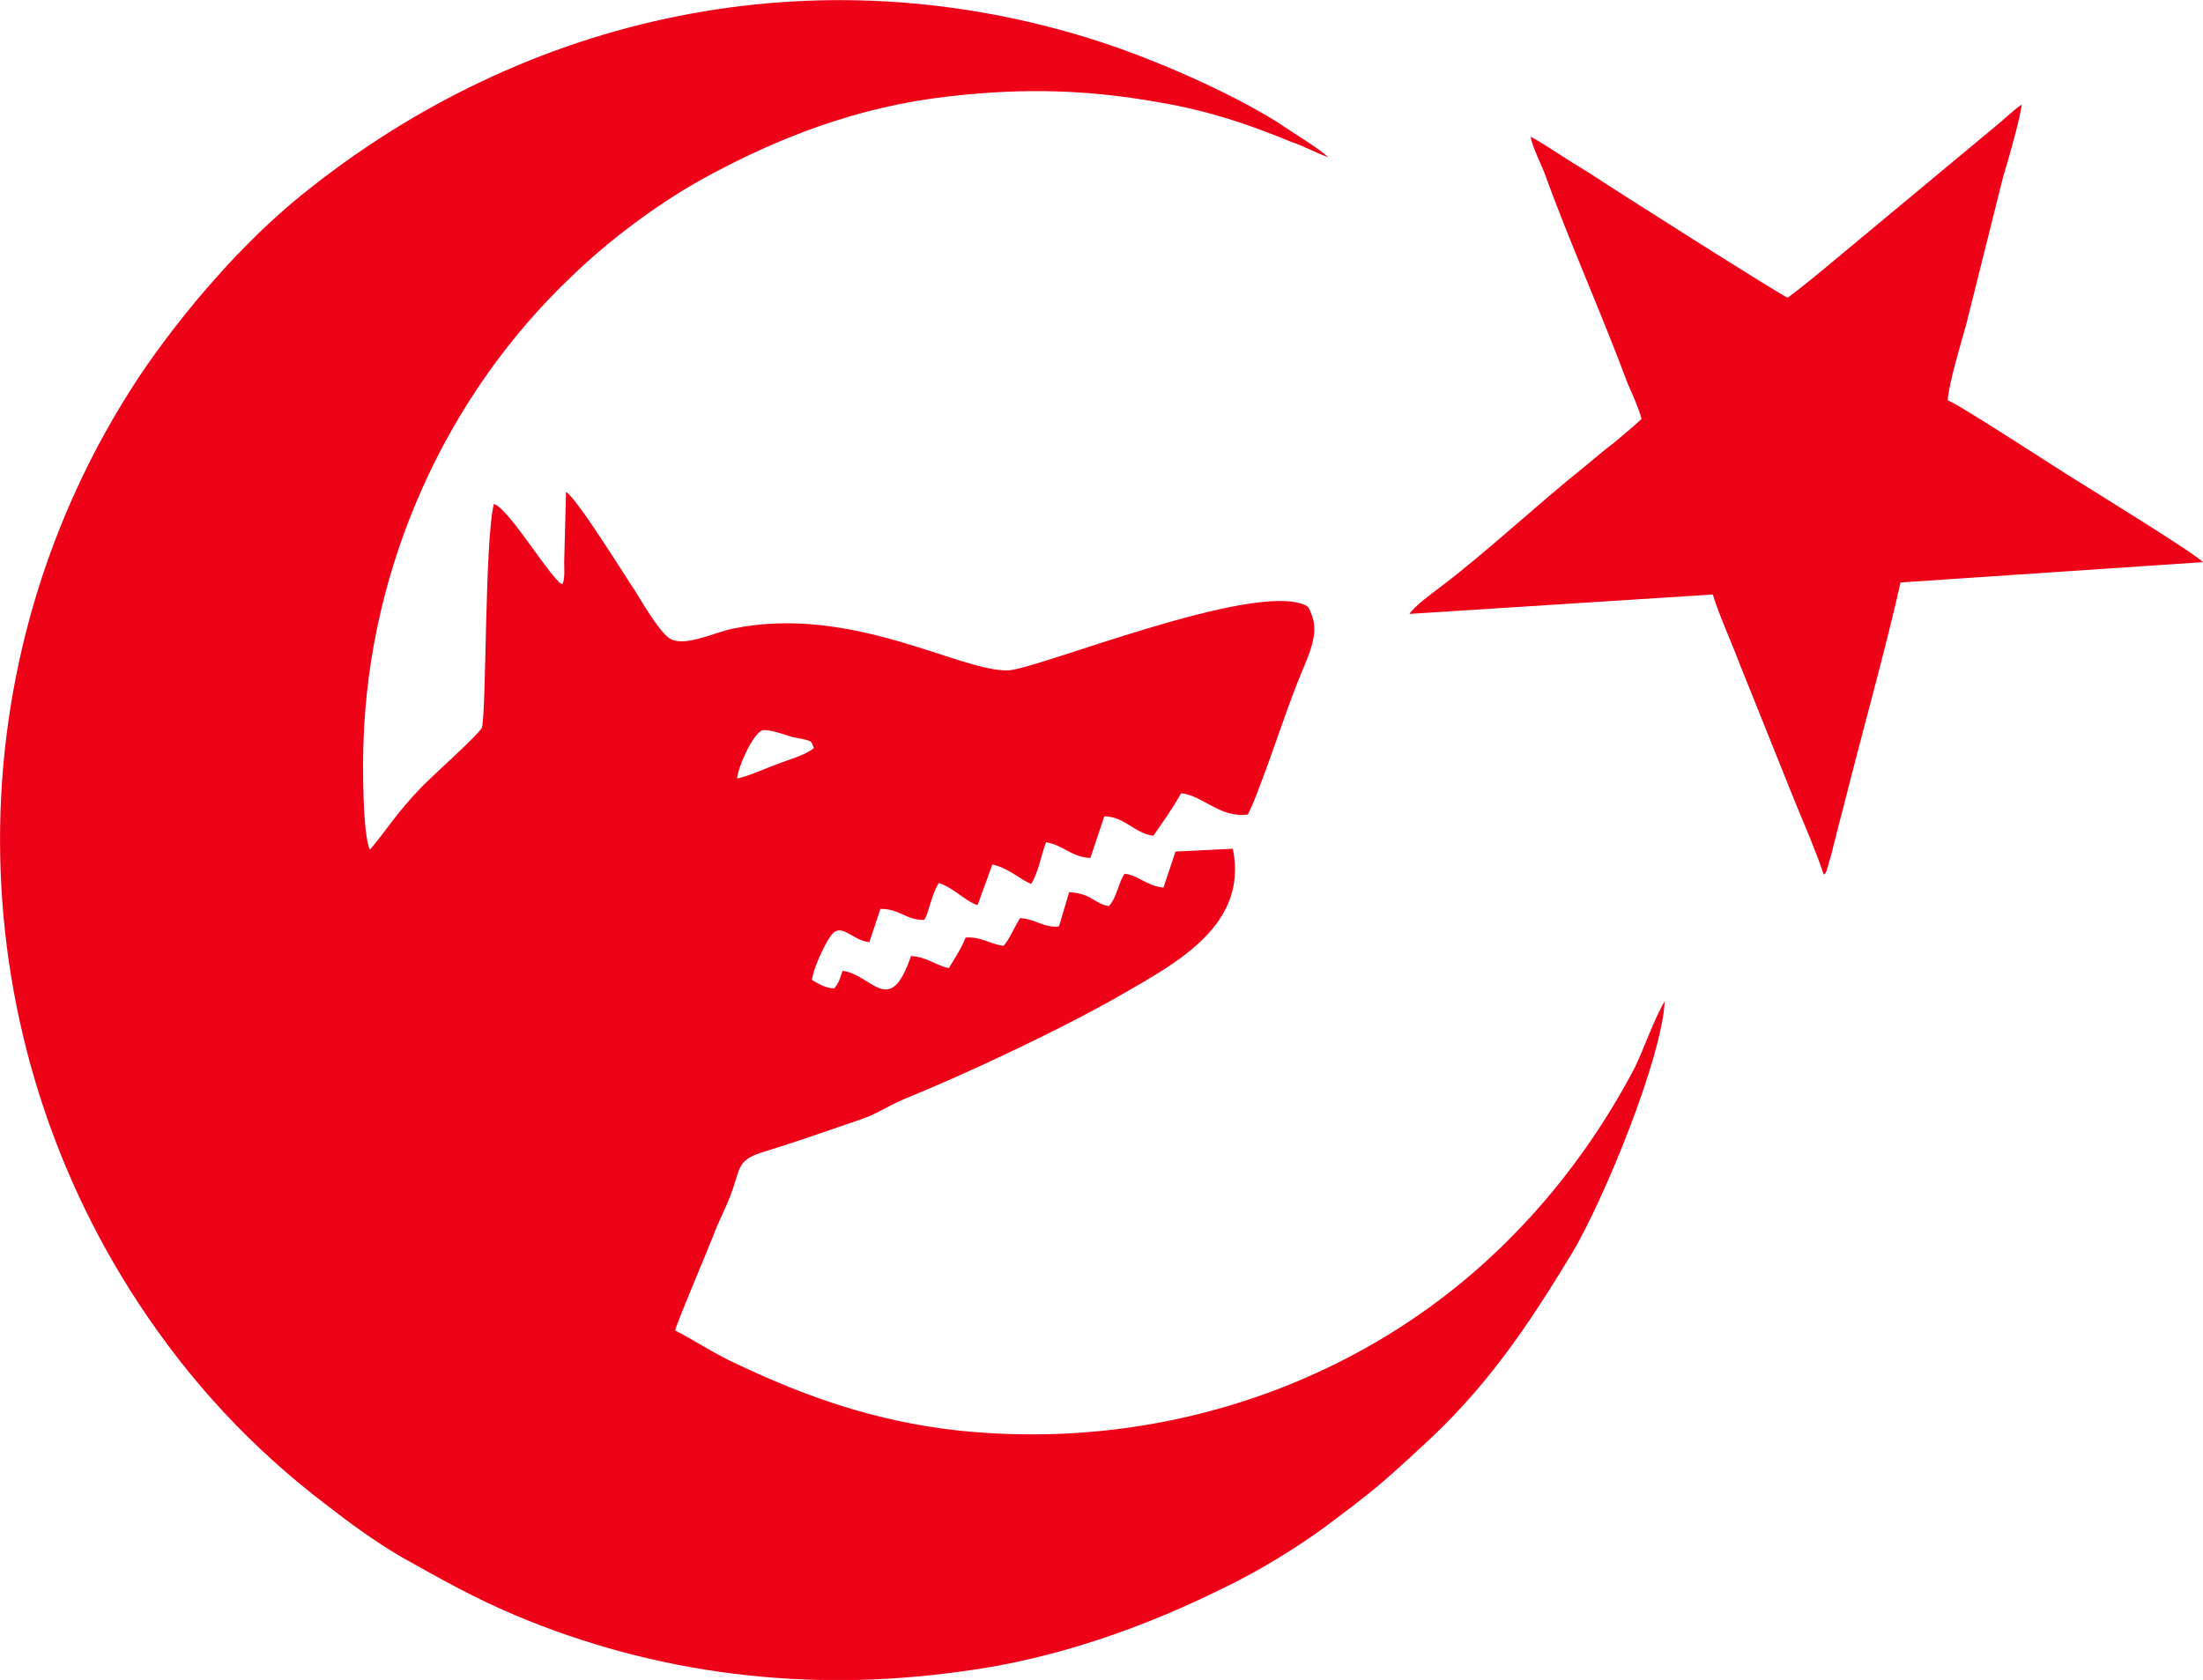 <?xml version="1.0" encoding="UTF-8"?>
<!DOCTYPE svg PUBLIC "-//W3C//DTD SVG 1.1//EN" "http://www.w3.org/Graphics/SVG/1.1/DTD/svg11.dtd">
<!-- Creator: CorelDRAW X8 -->
<svg xmlns="http://www.w3.org/2000/svg" xml:space="preserve" width="34.086mm" height="26mm" version="1.1" style="shape-rendering:geometricPrecision; text-rendering:geometricPrecision; image-rendering:optimizeQuality; fill-rule:evenodd; clip-rule:evenodd"
viewBox="0 0 2382 1817"
 xmlns:xlink="http://www.w3.org/1999/xlink">
 <defs>
  <style type="text/css">
   <![CDATA[
    .fil0 {fill:#EE0218}
   ]]>
  </style>
 </defs>
 <g id="Katman_x0020_1">
  <g id="_431291382976">
   <path class="fil0" d="M797 842c1,-13 17,-48 27,-52 6,-2 26,5 32,7 5,1 10,2 15,3 7,2 6,2 9,9 -9,8 -29,13 -41,18 -11,4 -31,13 -42,15zm-397 77c-8,-15 -8,-94 -7,-116 6,-191 89,-375 225,-504 39,-38 91,-77 139,-104 83,-46 171,-80 271,-91 81,-9 149,-7 227,7 52,9 94,23 140,42 15,5 27,12 41,17 -9,-9 -42,-29 -55,-38 -53,-33 -131,-67 -192,-87 -306,-99 -621,-30 -863,166 -62,50 -127,124 -176,197 -202,306 -198,701 0,1002 56,85 122,156 202,217 27,21 53,40 82,57 41,23 78,44 123,63 152,64 315,84 481,61 103,-13 201,-49 282,-89 40,-19 84,-46 116,-70 47,-35 60,-46 102,-85 69,-63 113,-128 162,-209 34,-57 97,-210 100,-272 -11,18 -22,50 -32,71 -35,67 -80,129 -130,180 -150,155 -372,238 -604,213 -88,-10 -162,-36 -238,-72 -24,-11 -48,-27 -66,-36 2,-9 34,-84 41,-102 7,-19 14,-30 21,-50 8,-23 6,-32 30,-40 36,-11 70,-23 105,-35 22,-7 31,-15 50,-23 69,-28 173,-77 237,-114 59,-34 136,-75 119,-157l-62 3 -13 39c-19,-2 -26,-13 -42,-15 -7,10 -8,25 -17,35 -15,-2 -19,-14 -43,-15l-11 37c-16,2 -25,-8 -42,-9 -6,9 -12,24 -18,30 -15,-2 -24,-10 -41,-9 -4,11 -12,23 -18,33 -13,-2 -23,-12 -41,-13 -23,68 -42,20 -74,16 -3,9 -4,13 -9,19 -9,0 -17,-5 -24,-9 1,-12 13,-37 19,-46 12,-19 23,3 43,5l12 -36c21,0 27,12 47,12 4,-5 4,-10 8,-21 2,-7 5,-14 8,-19 16,5 29,20 42,24l16 -44c18,4 31,17 42,21 8,-13 11,-32 16,-45 19,3 27,16 48,17l15 -45c22,0 32,18 53,21 9,-13 22,-31 30,-46 23,2 42,27 72,23 9,-14 40,-107 49,-130 13,-36 29,-60 21,-84 -3,-7 -3,-11 -9,-13 -58,-24 -284,68 -319,71 -51,3 -169,-72 -299,-45 -20,4 -55,22 -70,9 -11,-9 -28,-38 -36,-51 -9,-13 -62,-99 -74,-106l-2 76c0,8 1,18 -2,24 -5,-3 -2,-1 -6,-5 -17,-18 -53,-77 -68,-82 -10,39 -8,224 -13,242 -2,6 -51,50 -64,63 -29,30 -36,44 -57,69z"/>
   <path class="fil0" d="M1933 322c-8,-3 -194,-121 -207,-130 -12,-8 -23,-14 -35,-22 -10,-6 -27,-18 -36,-22 2,11 11,29 15,39 25,70 63,155 90,228 5,11 12,27 15,38 -7,7 -22,19 -30,26 -12,9 -21,17 -32,26 -50,40 -109,95 -157,131 -8,6 -27,20 -32,28l328 -21c7,23 20,51 29,75l61 152c10,24 22,52 30,76 2,-2 1,0 3,-4l4 -14c2,-6 3,-12 5,-19 3,-13 7,-27 10,-39 19,-76 45,-168 61,-240l327 -22c-8,-9 -117,-76 -136,-88 -20,-12 -128,-83 -140,-87 1,-18 15,-64 20,-82l40 -160c5,-16 19,-65 20,-78 -10,7 -20,17 -30,25l-190 158c-11,9 -21,17 -33,26z"/>
  </g>
 </g>
</svg>
